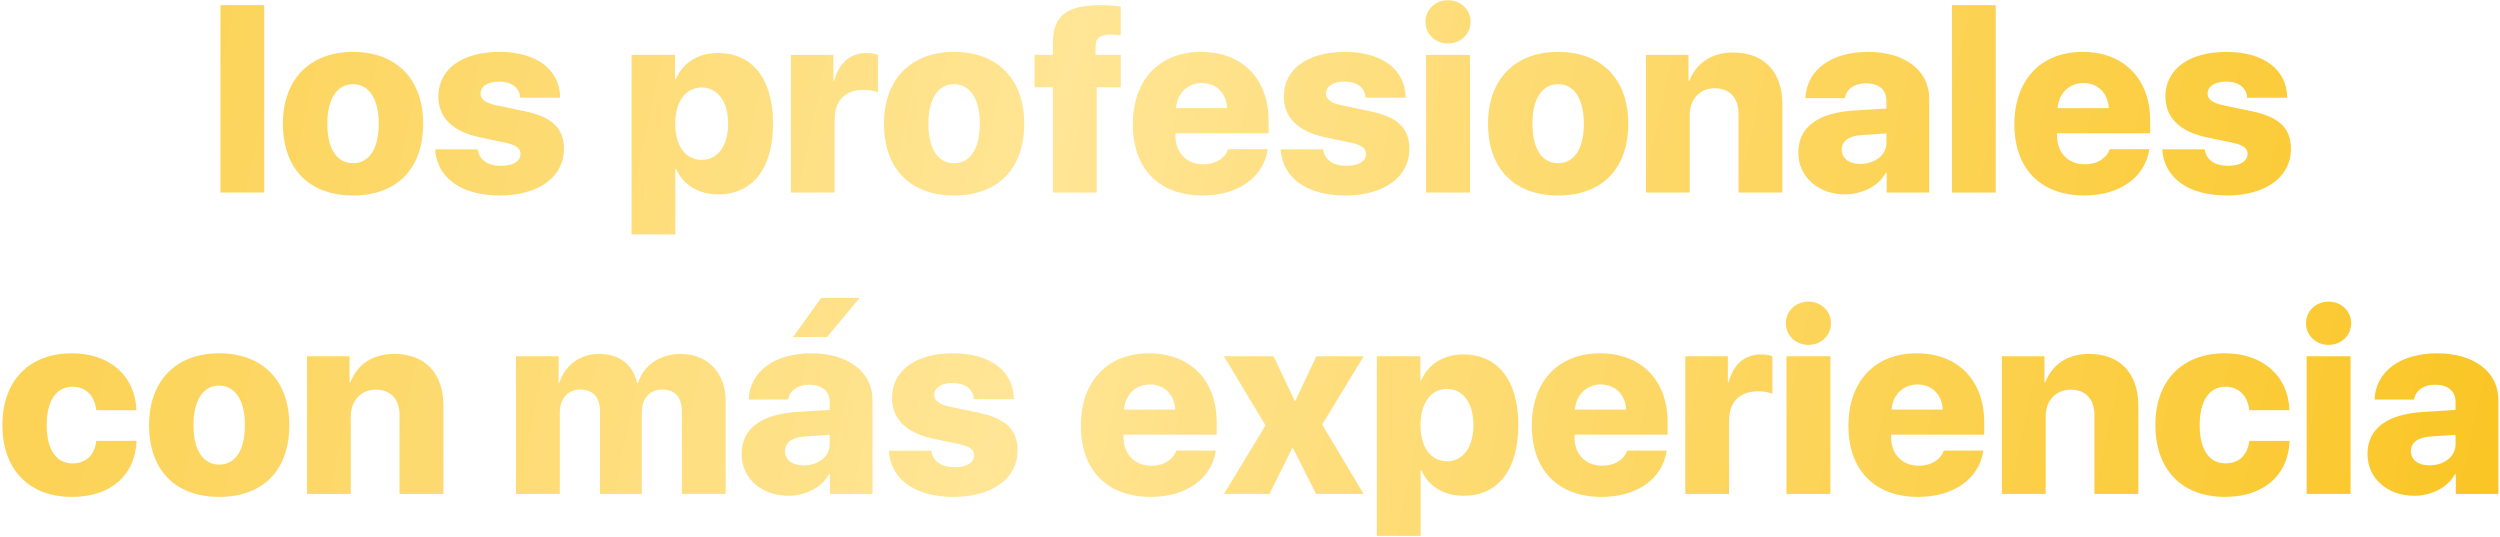 <?xml version="1.0" encoding="UTF-8"?> <svg xmlns="http://www.w3.org/2000/svg" width="987" height="212" viewBox="0 0 987 212" fill="none"> <path d="M87.029 76H104.314V2.025H87.029V76ZM139.373 77.172C156.512 77.172 167.059 66.82 167.059 48.803C167.059 31.078 156.316 20.482 139.373 20.482C122.479 20.482 111.688 31.176 111.688 48.803C111.688 66.772 122.234 77.172 139.373 77.172ZM139.373 64.428C133.025 64.428 129.217 58.812 129.217 48.803C129.217 39.037 133.074 33.227 139.373 33.227C145.623 33.227 149.529 39.037 149.529 48.803C149.529 58.812 145.672 64.428 139.373 64.428ZM173.064 38.109C173.064 46.361 178.68 51.928 189.275 54.174L199.48 56.322C203.826 57.25 205.486 58.52 205.486 60.766C205.486 63.695 202.557 65.453 197.723 65.453C192.498 65.453 189.129 63.06 188.592 58.959H171.795C172.527 69.994 181.756 77.172 197.381 77.172C212.469 77.172 222.625 69.994 222.625 58.812C222.625 50.609 218.035 46.215 207.195 43.92L195.965 41.576C191.766 40.697 189.715 39.184 189.715 36.986C189.715 34.105 192.596 32.201 196.99 32.201C201.971 32.201 205.193 34.691 205.34 38.598H221.16C221.062 27.465 211.834 20.482 197.186 20.482C182.391 20.482 173.064 27.318 173.064 38.109ZM283.416 20.922C275.652 20.922 269.598 24.779 266.863 31.176H266.521V21.654H249.334V92.553H266.619V66.723H266.961C269.695 72.973 275.701 76.732 283.611 76.732C297.186 76.732 305.193 66.43 305.193 48.803C305.193 31.176 297.137 20.922 283.416 20.922ZM277.02 63.109C270.672 63.109 266.57 57.592 266.57 48.852C266.57 40.209 270.672 34.545 277.02 34.545C283.367 34.545 287.469 40.16 287.469 48.803C287.469 57.543 283.367 63.109 277.02 63.109ZM312.225 76H329.51V47.289C329.51 39.672 333.611 35.473 341.033 35.473C342.986 35.473 345.135 35.815 346.6 36.449V21.605C345.428 21.215 343.816 20.922 342.205 20.922C335.76 20.922 331.316 24.633 329.363 31.859H329.021V21.654H312.225V76ZM376.678 77.172C393.816 77.172 404.363 66.82 404.363 48.803C404.363 31.078 393.621 20.482 376.678 20.482C359.783 20.482 348.992 31.176 348.992 48.803C348.992 66.772 359.539 77.172 376.678 77.172ZM376.678 64.428C370.33 64.428 366.521 58.812 366.521 48.803C366.521 39.037 370.379 33.227 376.678 33.227C382.928 33.227 386.834 39.037 386.834 48.803C386.834 58.812 382.977 64.428 376.678 64.428ZM415.691 76H432.977V34.447H442.498V21.654H432.537V18.236C432.537 15.062 434.295 13.646 438.494 13.646C440.252 13.646 441.424 13.793 442.449 13.988V2.562C440.252 2.27 437.664 2.025 434.832 2.025C420.965 2.025 415.691 6.273 415.691 16.918V21.654H408.416V34.447H415.691V76ZM474.432 32.787C480.193 32.787 484.148 36.693 484.49 42.699H464.275C464.715 36.889 468.865 32.787 474.432 32.787ZM484.881 58.91C483.562 62.621 479.803 64.867 475.018 64.867C468.523 64.867 464.08 60.326 464.08 53.685V52.611H500.848V47.68C500.848 31.127 490.398 20.482 474.188 20.482C457.684 20.482 447.234 31.566 447.234 49.096C447.234 66.576 457.586 77.172 474.773 77.172C488.836 77.172 498.846 70.043 500.506 58.91H484.881ZM506.854 38.109C506.854 46.361 512.469 51.928 523.064 54.174L533.27 56.322C537.615 57.25 539.275 58.52 539.275 60.766C539.275 63.695 536.346 65.453 531.512 65.453C526.287 65.453 522.918 63.06 522.381 58.959H505.584C506.316 69.994 515.545 77.172 531.17 77.172C546.258 77.172 556.414 69.994 556.414 58.812C556.414 50.609 551.824 46.215 540.984 43.92L529.754 41.576C525.555 40.697 523.504 39.184 523.504 36.986C523.504 34.105 526.385 32.201 530.779 32.201C535.76 32.201 538.982 34.691 539.129 38.598H554.949C554.852 27.465 545.623 20.482 530.975 20.482C516.18 20.482 506.854 27.318 506.854 38.109ZM563.006 76H580.34V21.654H563.006V76ZM571.648 17.162C576.58 17.162 580.584 13.549 580.584 8.617C580.584 3.734 576.58 0.072 571.648 0.072C566.766 0.072 562.762 3.734 562.762 8.617C562.762 13.549 566.766 17.162 571.648 17.162ZM615.154 77.172C632.293 77.172 642.84 66.82 642.84 48.803C642.84 31.078 632.098 20.482 615.154 20.482C598.26 20.482 587.469 31.176 587.469 48.803C587.469 66.772 598.016 77.172 615.154 77.172ZM615.154 64.428C608.807 64.428 604.998 58.812 604.998 48.803C604.998 39.037 608.855 33.227 615.154 33.227C621.404 33.227 625.311 39.037 625.311 48.803C625.311 58.812 621.453 64.428 615.154 64.428ZM649.822 76H667.107V45.336C667.107 39.184 671.111 34.838 676.971 34.838C682.928 34.838 686.346 38.598 686.346 44.897V76H703.68V41.185C703.68 28.344 696.404 20.727 684.295 20.727C675.994 20.727 669.891 24.584 666.961 31.859H666.619V21.654H649.822V76ZM734.441 64.721C729.998 64.721 727.117 62.572 727.117 59.105C727.117 55.785 729.803 53.685 734.734 53.344L744.744 52.66V56.42C744.744 61.4 740.008 64.721 734.441 64.721ZM728.338 76.732C734.93 76.732 741.57 73.656 744.5 68.188H744.842V76H761.639V38.793C761.639 27.855 752.02 20.482 737.518 20.482C722.82 20.482 713.201 27.758 712.762 38.744H728.338C728.826 35.375 732 32.885 736.688 32.885C741.57 32.885 744.744 35.277 744.744 39.721V42.846L732 43.627C717.791 44.506 709.979 50.121 709.979 60.277C709.979 70.043 718.133 76.732 728.338 76.732ZM770.623 76H787.908V2.025H770.623V76ZM822.479 32.787C828.24 32.787 832.195 36.693 832.537 42.699H812.322C812.762 36.889 816.912 32.787 822.479 32.787ZM832.928 58.91C831.609 62.621 827.85 64.867 823.064 64.867C816.57 64.867 812.127 60.326 812.127 53.685V52.611H848.895V47.68C848.895 31.127 838.445 20.482 822.234 20.482C805.73 20.482 795.281 31.566 795.281 49.096C795.281 66.576 805.633 77.172 822.82 77.172C836.883 77.172 846.893 70.043 848.553 58.91H832.928ZM854.9 38.109C854.9 46.361 860.516 51.928 871.111 54.174L881.316 56.322C885.662 57.25 887.322 58.52 887.322 60.766C887.322 63.695 884.393 65.453 879.559 65.453C874.334 65.453 870.965 63.06 870.428 58.959H853.631C854.363 69.994 863.592 77.172 879.217 77.172C894.305 77.172 904.461 69.994 904.461 58.812C904.461 50.609 899.871 46.215 889.031 43.92L877.801 41.576C873.602 40.697 871.551 39.184 871.551 36.986C871.551 34.105 874.432 32.201 878.826 32.201C883.807 32.201 887.029 34.691 887.176 38.598H902.996C902.898 27.465 893.67 20.482 879.021 20.482C864.227 20.482 854.9 27.318 854.9 38.109ZM53.875 161.943C53.387 148.516 43.523 139.482 28.338 139.482C11.492 139.482 0.945 150.322 0.945 167.803C0.945 185.479 11.492 196.172 28.436 196.172C43.621 196.172 53.387 187.725 53.924 174.053H38.006C37.371 179.717 33.904 182.939 28.631 182.939C22.234 182.939 18.426 177.568 18.426 167.803C18.426 158.232 22.234 152.666 28.631 152.666C33.904 152.666 37.42 156.328 38.006 161.943H53.875ZM86.541 196.172C103.68 196.172 114.227 185.82 114.227 167.803C114.227 150.078 103.484 139.482 86.541 139.482C69.647 139.482 58.855 150.176 58.855 167.803C58.855 185.771 69.402 196.172 86.541 196.172ZM86.541 183.428C80.193 183.428 76.385 177.812 76.385 167.803C76.385 158.037 80.242 152.227 86.541 152.227C92.791 152.227 96.697 158.037 96.697 167.803C96.697 177.812 92.84 183.428 86.541 183.428ZM121.209 195H138.494V164.336C138.494 158.184 142.498 153.838 148.357 153.838C154.314 153.838 157.732 157.598 157.732 163.896V195H175.066V160.186C175.066 147.344 167.791 139.727 155.682 139.727C147.381 139.727 141.277 143.584 138.348 150.859H138.006V140.654H121.209V195ZM203.729 195H221.014V162.871C221.014 157.402 224.236 153.789 229.07 153.789C234.051 153.789 236.883 156.865 236.883 162.334V195H253.387V162.773C253.387 157.305 256.512 153.789 261.395 153.789C266.521 153.789 269.207 156.816 269.207 162.578V195H286.492V158.184C286.492 147.148 279.266 139.727 268.67 139.727C260.564 139.727 254.021 144.219 251.873 151.25H251.531C249.969 143.877 244.451 139.727 236.395 139.727C229.07 139.727 223.016 144.121 220.867 151.104H220.525V140.654H203.729V195ZM317.254 183.721C312.811 183.721 309.93 181.572 309.93 178.105C309.93 174.785 312.615 172.686 317.547 172.344L327.557 171.66V175.42C327.557 180.4 322.82 183.721 317.254 183.721ZM311.15 195.732C317.742 195.732 324.383 192.656 327.312 187.188H327.654V195H344.451V157.793C344.451 146.855 334.832 139.482 320.33 139.482C305.633 139.482 296.014 146.758 295.574 157.744H311.15C311.639 154.375 314.812 151.885 319.5 151.885C324.383 151.885 327.557 154.277 327.557 158.721V161.846L314.812 162.627C300.604 163.506 292.791 169.121 292.791 179.277C292.791 189.043 300.945 195.732 311.15 195.732ZM326.531 133.037L339.422 117.607H324.188L313.104 133.037H326.531ZM352.166 157.109C352.166 165.361 357.781 170.928 368.377 173.174L378.582 175.322C382.928 176.25 384.588 177.52 384.588 179.766C384.588 182.695 381.658 184.453 376.824 184.453C371.6 184.453 368.23 182.061 367.693 177.959H350.896C351.629 188.994 360.857 196.172 376.482 196.172C391.57 196.172 401.727 188.994 401.727 177.812C401.727 169.609 397.137 165.215 386.297 162.92L375.066 160.576C370.867 159.697 368.816 158.184 368.816 155.986C368.816 153.105 371.697 151.201 376.092 151.201C381.072 151.201 384.295 153.691 384.441 157.598H400.262C400.164 146.465 390.936 139.482 376.287 139.482C361.492 139.482 352.166 146.318 352.166 157.109ZM453.924 151.787C459.686 151.787 463.641 155.693 463.982 161.699H443.768C444.207 155.889 448.357 151.787 453.924 151.787ZM464.373 177.91C463.055 181.621 459.295 183.867 454.51 183.867C448.016 183.867 443.572 179.326 443.572 172.686V171.611H480.34V166.68C480.34 150.127 469.891 139.482 453.68 139.482C437.176 139.482 426.727 150.566 426.727 168.096C426.727 185.576 437.078 196.172 454.266 196.172C468.328 196.172 478.338 189.043 479.998 177.91H464.373ZM510.467 176.982L519.598 195H538.348L521.99 167.607L538.396 140.654H519.695L511.443 158.184H511.102L502.801 140.654H483.221L499.627 167.949L483.221 195H501.189L510.125 176.982H510.467ZM577.654 139.922C569.891 139.922 563.836 143.779 561.102 150.176H560.76V140.654H543.572V211.553H560.857V185.723H561.199C563.934 191.973 569.939 195.732 577.85 195.732C591.424 195.732 599.432 185.43 599.432 167.803C599.432 150.176 591.375 139.922 577.654 139.922ZM571.258 182.109C564.91 182.109 560.809 176.592 560.809 167.852C560.809 159.209 564.91 153.545 571.258 153.545C577.605 153.545 581.707 159.16 581.707 167.803C581.707 176.543 577.605 182.109 571.258 182.109ZM631.951 151.787C637.713 151.787 641.668 155.693 642.01 161.699H621.795C622.234 155.889 626.385 151.787 631.951 151.787ZM642.4 177.91C641.082 181.621 637.322 183.867 632.537 183.867C626.043 183.867 621.6 179.326 621.6 172.686V171.611H658.367V166.68C658.367 150.127 647.918 139.482 631.707 139.482C615.203 139.482 604.754 150.566 604.754 168.096C604.754 185.576 615.105 196.172 632.293 196.172C646.355 196.172 656.365 189.043 658.025 177.91H642.4ZM665.35 195H682.635V166.289C682.635 158.672 686.736 154.473 694.158 154.473C696.111 154.473 698.26 154.814 699.725 155.449V140.605C698.553 140.215 696.941 139.922 695.33 139.922C688.885 139.922 684.441 143.633 682.488 150.859H682.146V140.654H665.35V195ZM705.291 195H722.625V140.654H705.291V195ZM713.934 136.162C718.865 136.162 722.869 132.549 722.869 127.617C722.869 122.734 718.865 119.072 713.934 119.072C709.051 119.072 705.047 122.734 705.047 127.617C705.047 132.549 709.051 136.162 713.934 136.162ZM756.951 151.787C762.713 151.787 766.668 155.693 767.01 161.699H746.795C747.234 155.889 751.385 151.787 756.951 151.787ZM767.4 177.91C766.082 181.621 762.322 183.867 757.537 183.867C751.043 183.867 746.6 179.326 746.6 172.686V171.611H783.367V166.68C783.367 150.127 772.918 139.482 756.707 139.482C740.203 139.482 729.754 150.566 729.754 168.096C729.754 185.576 740.105 196.172 757.293 196.172C771.355 196.172 781.365 189.043 783.025 177.91H767.4ZM790.35 195H807.635V164.336C807.635 158.184 811.639 153.838 817.498 153.838C823.455 153.838 826.873 157.598 826.873 163.896V195H844.207V160.186C844.207 147.344 836.932 139.727 824.822 139.727C816.521 139.727 810.418 143.584 807.488 150.859H807.146V140.654H790.35V195ZM903.875 161.943C903.387 148.516 893.523 139.482 878.338 139.482C861.492 139.482 850.945 150.322 850.945 167.803C850.945 185.479 861.492 196.172 878.436 196.172C893.621 196.172 903.387 187.725 903.924 174.053H888.006C887.371 179.717 883.904 182.939 878.631 182.939C872.234 182.939 868.426 177.568 868.426 167.803C868.426 158.232 872.234 152.666 878.631 152.666C883.904 152.666 887.42 156.328 888.006 161.943H903.875ZM910.662 195H927.996V140.654H910.662V195ZM919.305 136.162C924.236 136.162 928.24 132.549 928.24 127.617C928.24 122.734 924.236 119.072 919.305 119.072C914.422 119.072 910.418 122.734 910.418 127.617C910.418 132.549 914.422 136.162 919.305 136.162ZM959.148 183.721C954.705 183.721 951.824 181.572 951.824 178.105C951.824 174.785 954.51 172.686 959.441 172.344L969.451 171.66V175.42C969.451 180.4 964.715 183.721 959.148 183.721ZM953.045 195.732C959.637 195.732 966.277 192.656 969.207 187.188H969.549V195H986.346V157.793C986.346 146.855 976.727 139.482 962.225 139.482C947.527 139.482 937.908 146.758 937.469 157.744H953.045C953.533 154.375 956.707 151.885 961.395 151.885C966.277 151.885 969.451 154.277 969.451 158.721V161.846L956.707 162.627C942.498 163.506 934.686 169.121 934.686 179.277C934.686 189.043 942.84 195.732 953.045 195.732Z" fill="url(#paint0_linear_202_5978)"></path> <defs> <linearGradient id="paint0_linear_202_5978" x1="60.209" y1="9.964" x2="1007" y2="212.271" gradientUnits="userSpaceOnUse"> <stop stop-color="#FCD357"></stop> <stop offset="0.37" stop-color="#FFE595"></stop> <stop offset="1" stop-color="#FAC420"></stop> </linearGradient> </defs> </svg> 